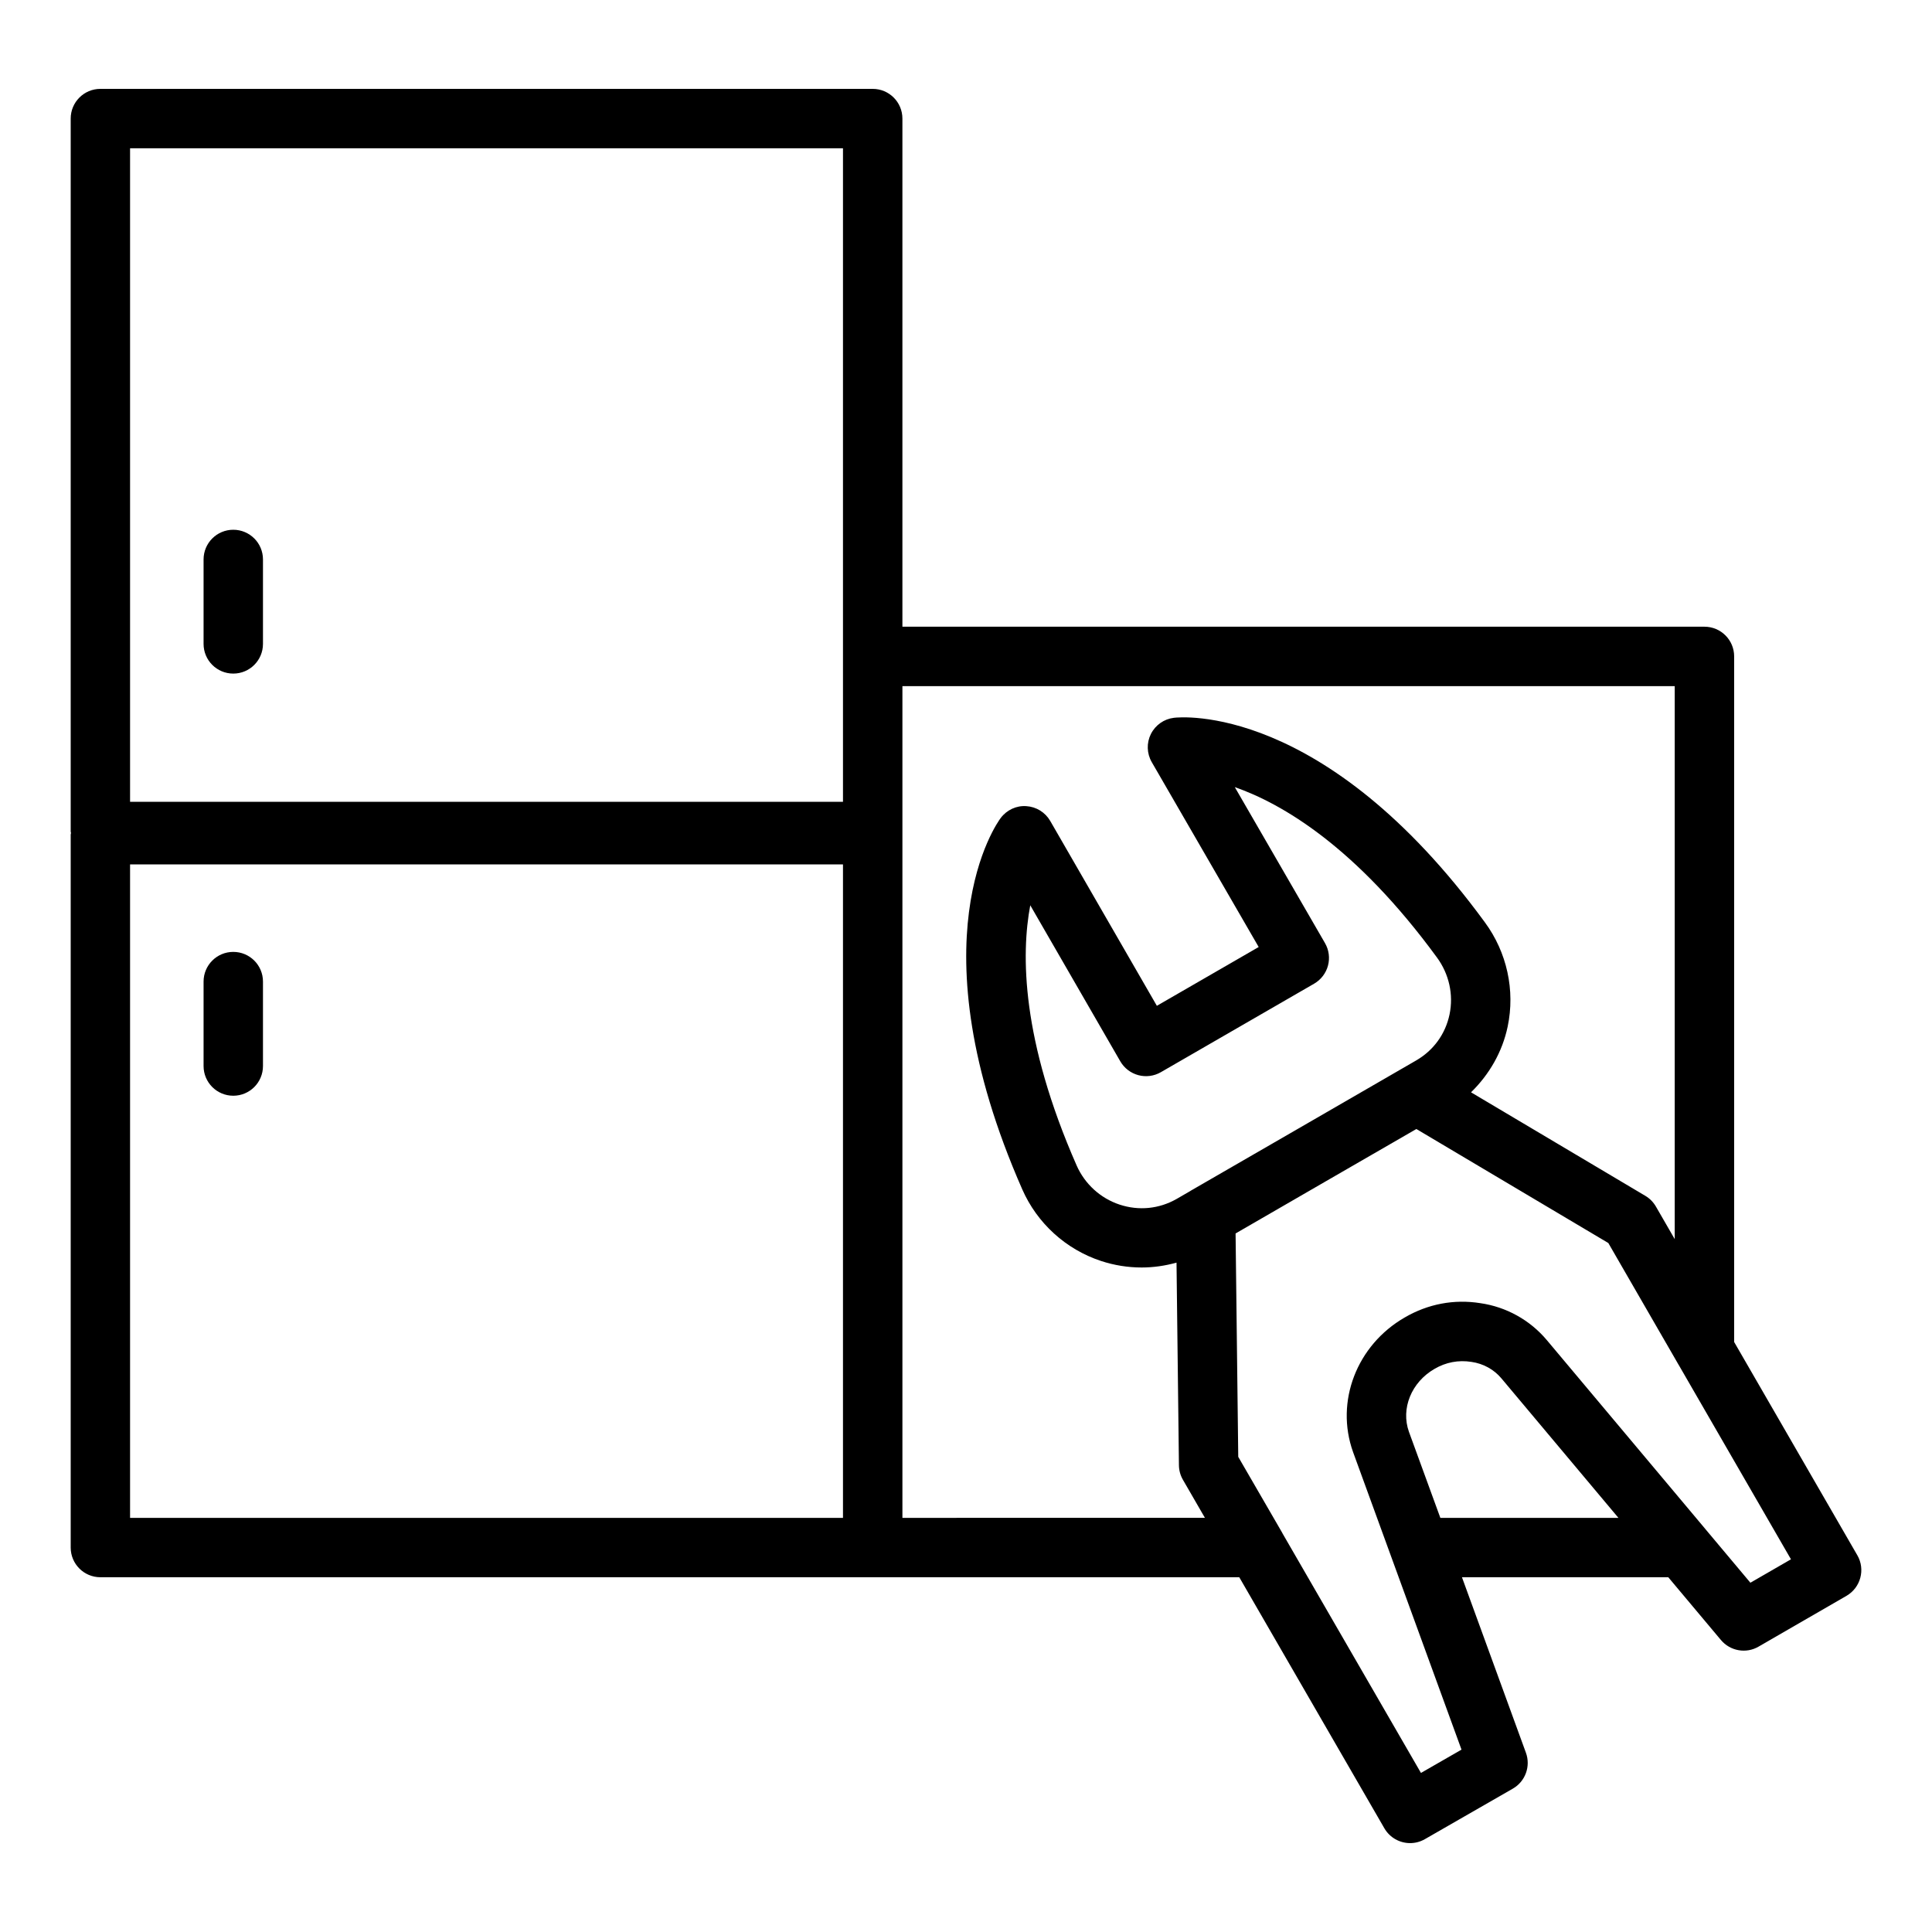 <?xml version="1.0" encoding="UTF-8"?>
<!-- The Best Svg Icon site in the world: iconSvg.co, Visit us! https://iconsvg.co -->
<svg fill="#000000" width="800px" height="800px" version="1.1" viewBox="144 144 512 512" xmlns="http://www.w3.org/2000/svg">
 <g>
  <path d="m205.82 284.39c-4.352 0-7.871 3.523-7.871 7.871v22.375c0 4.348 3.519 7.871 7.871 7.871 4.352 0 7.871-3.523 7.871-7.871v-22.375c0.004-4.348-3.519-7.871-7.871-7.871z"/>
  <path d="m205.82 434.38c4.352 0 7.871-3.523 7.871-7.871v-22.375c0-4.348-3.519-7.871-7.871-7.871-4.352 0-7.871 3.523-7.871 7.871v22.375c0 4.344 3.519 7.871 7.871 7.871z"/>
  <path d="m636.21 556.16-32.641-56.516v-181.69c0-4.348-3.519-7.871-7.871-7.871h-212.55v-134.66c0-4.348-3.519-7.871-7.871-7.871h-204.67c-4.352 0-7.871 3.523-7.871 7.871v188.93c0 0.148 0.074 0.27 0.082 0.414-0.008 0.145-0.082 0.27-0.082 0.418v188.93c0 4.348 3.519 7.871 7.871 7.871h204.67 0.004 0.004 97.137l38.445 66.52c1.461 2.523 4.106 3.938 6.828 3.938 1.328 0 2.676-0.336 3.914-1.047l23.301-13.383c3.32-1.906 4.789-5.922 3.477-9.52l-16.949-46.504h54.676l13.949 16.629c2.453 2.922 6.656 3.688 9.973 1.758l23.301-13.461c3.762-2.18 5.055-6.996 2.879-10.758zm-457.74-372.86h188.93v173.18h-188.93zm188.93 362.95h-188.93v-173.18h188.93zm15.75 0v-220.42h204.67v146.55l-4.988-8.637c-0.676-1.168-1.637-2.144-2.797-2.832l-46.199-27.438c4.84-4.715 8.316-10.723 9.715-17.434 2.016-9.605-0.199-19.688-6.059-27.637-42.629-58.258-80.758-54.379-82.387-54.18-2.629 0.316-4.922 1.93-6.106 4.297-1.184 2.363-1.098 5.164 0.23 7.457l28.336 48.992-26.984 15.582-28.258-48.988c-1.32-2.289-3.707-3.766-6.344-3.926-2.621-0.191-5.18 1.012-6.773 3.129-0.969 1.289-23.371 32.309 5.703 98.426 3.953 8.992 11.562 15.91 20.879 18.98 3.496 1.152 7.133 1.727 10.754 1.727 3.121 0 6.227-0.449 9.246-1.289l0.641 53.703c0.016 1.355 0.383 2.684 1.062 3.852l5.82 10.07zm72.688-84.531c-4.652 2.656-10.023 3.195-15.113 1.52-5.082-1.676-9.234-5.453-11.402-10.367-14.652-33.332-14.746-55.938-12.293-68.965l23.855 41.348c1.047 1.809 2.762 3.129 4.781 3.672 2 0.539 4.16 0.262 5.973-0.785l40.621-23.457c1.805-1.047 3.129-2.766 3.668-4.785 0.539-2.019 0.254-4.168-0.793-5.973l-23.902-41.336c12.547 4.394 32.086 15.781 53.566 45.141 3.223 4.371 4.438 9.871 3.344 15.098-1.09 5.203-4.242 9.547-8.887 12.223-0.008 0.008-0.023 0.012-0.031 0.02l-31.695 18.324-27.945 16.137c-0.035 0.02-0.059 0.051-0.094 0.07zm69.871 84.531-8.324-22.805c-2.199-6.141 0.637-13.145 6.789-16.684 2.992-1.75 6.328-2.394 9.793-1.844 3.121 0.449 5.934 1.996 7.918 4.359l31.016 36.973zm82.164 17.188-12.035-14.344c-0.008-0.008-0.012-0.023-0.02-0.031l-41.883-49.91c-4.473-5.332-10.777-8.82-17.629-9.801-6.988-1.117-13.914 0.219-20.027 3.785-12.723 7.316-18.496 22.289-13.707 35.66l28.742 78.871-10.746 6.176-36.727-63.543c-0.023-0.039-0.027-0.082-0.051-0.121l-11.641-20.102-0.707-59.199 23.746-13.727 24.164-13.953 50.867 30.211 18.648 32.305c0.004 0.012 0.016 0.016 0.023 0.027l29.734 51.488z"/>
 </g>
</svg>